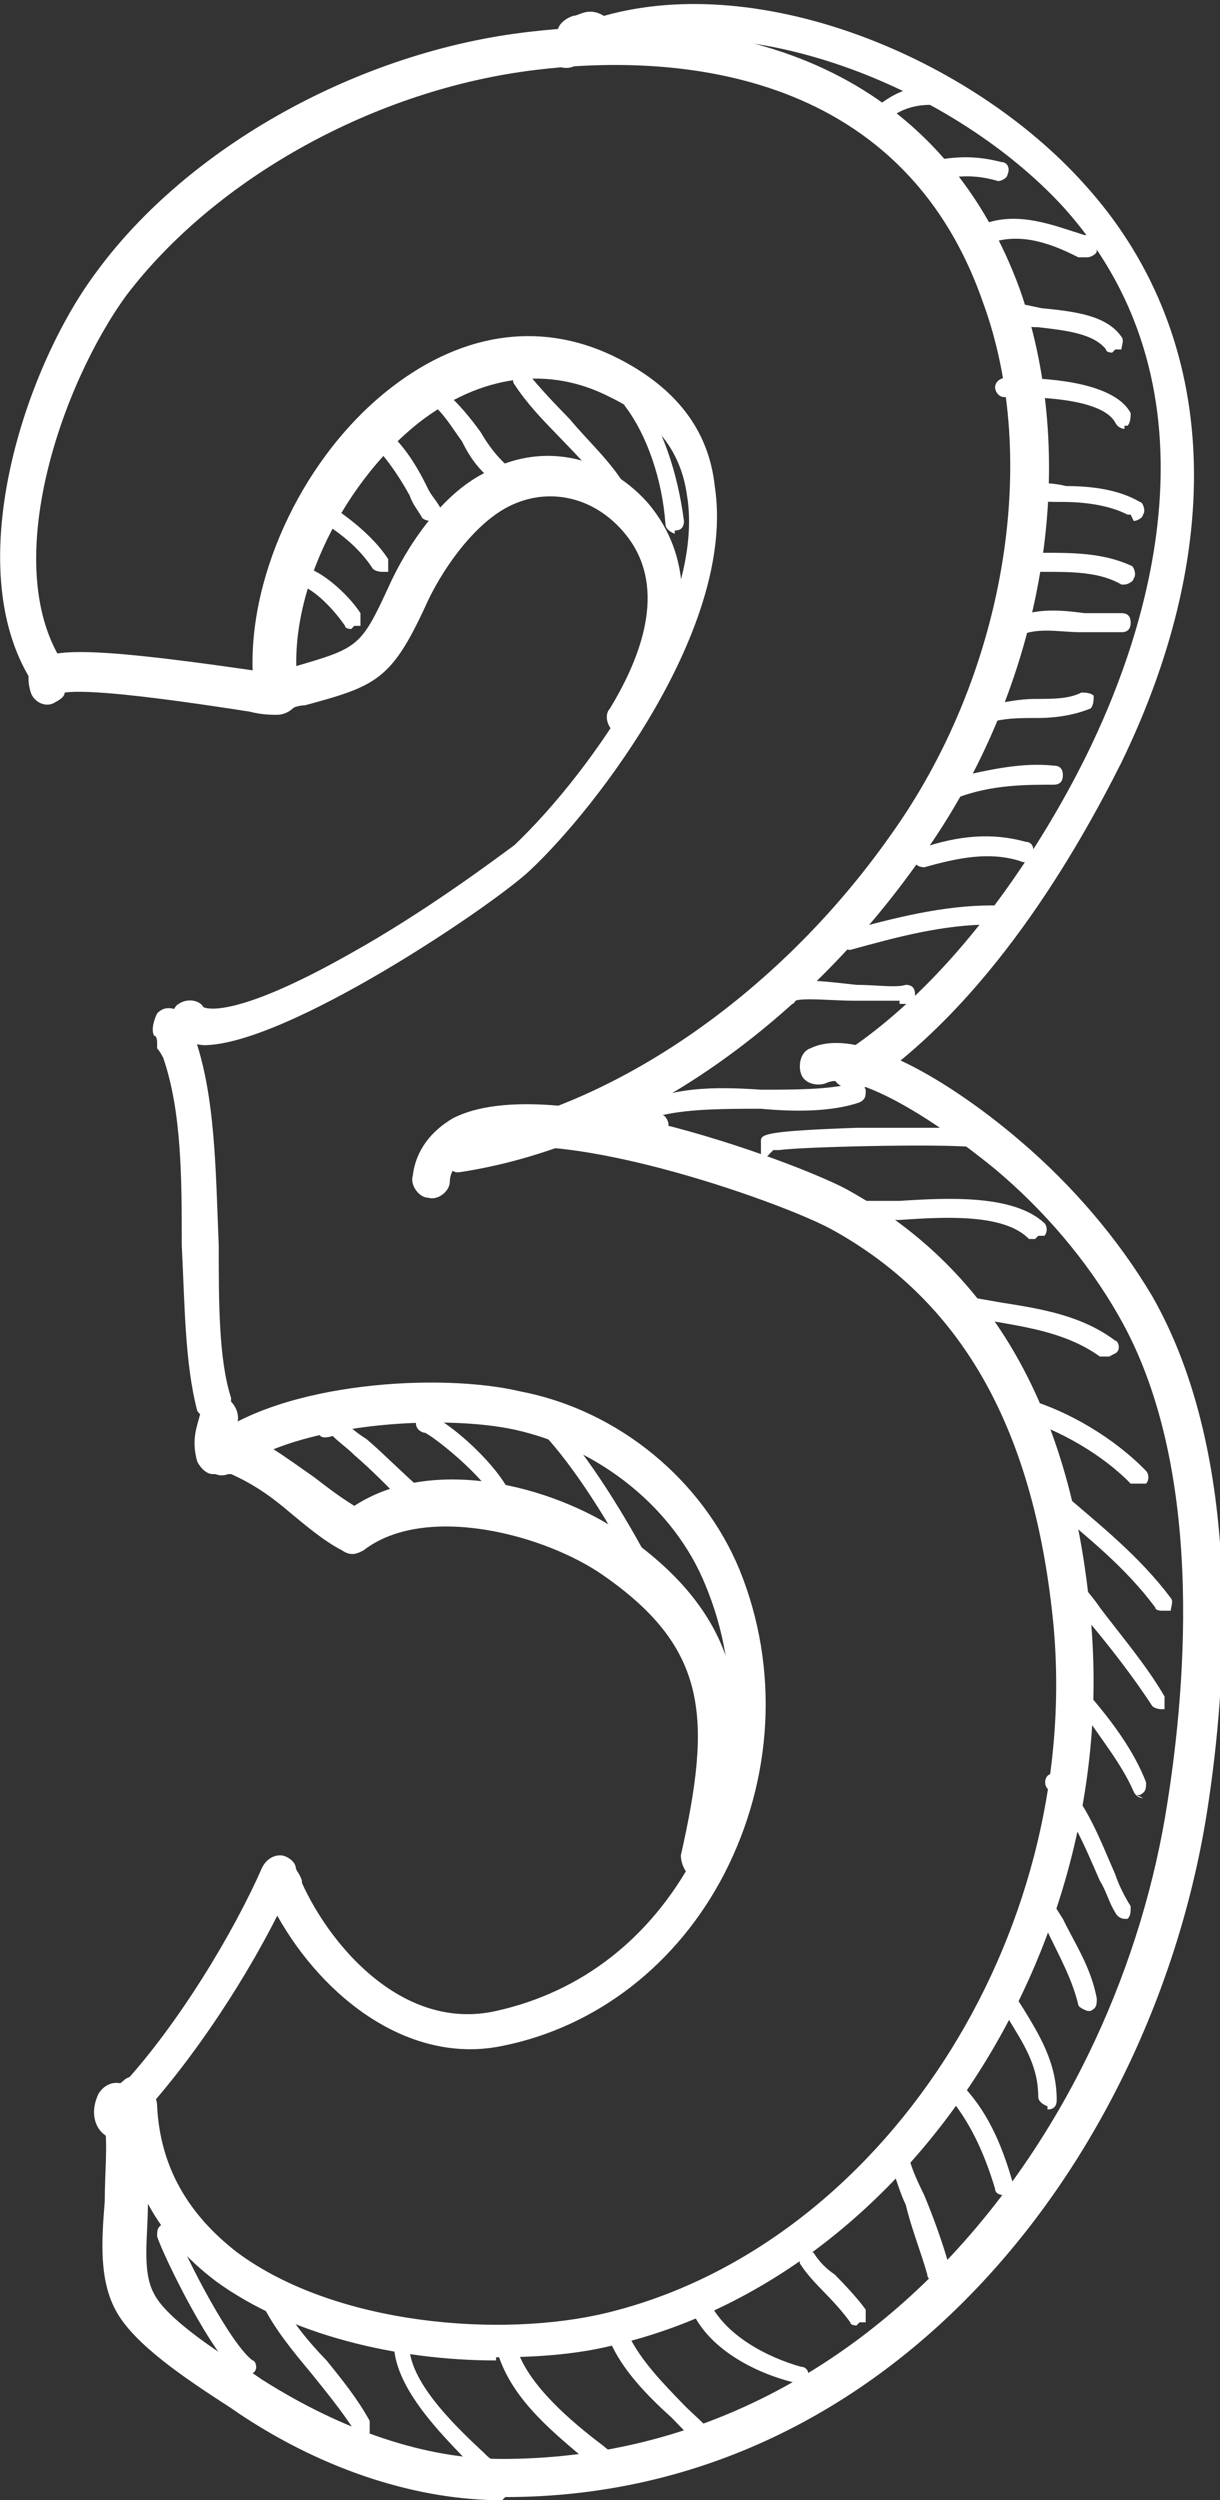 <?xml version="1.0" encoding="UTF-8"?> <svg xmlns="http://www.w3.org/2000/svg" width="83" height="170" viewBox="0 0 83 170" fill="none"><rect x="0" y="0" width="83" height="170" fill="#333333" stroke="none"/> <g clip-path="url(#clip0_3618_29886)"> <path d="M31.02 79.708C31.02 79.708 29.762 79.276 29.762 78.628C29.762 77.98 30.182 77.332 30.811 77.116C41.29 75.604 52.818 67.827 60.573 56.811C68.328 46.01 70.843 31.322 66.861 20.521C61.202 4.32 45.273 3.672 36.47 4.752C25.571 6.048 14.672 12.097 8.593 20.089C4.192 26.137 -0 38.234 4.192 44.93C4.611 45.578 4.192 46.442 3.773 46.658C3.144 47.09 2.305 46.658 2.096 46.226C-2.725 38.45 1.677 25.057 6.497 18.577C12.785 9.936 24.523 3.456 36.05 2.16C52.818 0.216 64.555 6.48 69.376 19.657C73.568 31.538 71.053 46.658 62.669 58.323C54.495 69.987 42.757 77.98 31.23 79.708H31.02Z" fill="white"></path> <path d="M33.745 160.496C27.038 160.496 19.702 158.768 14.671 155.096C10.689 152.072 8.593 148.183 8.174 143.215C8.174 142.567 8.593 141.919 9.431 141.919C10.06 141.919 10.689 142.351 10.689 143.215C10.899 147.319 12.785 150.56 16.139 153.152C22.846 158.12 34.164 158.984 41.29 157.256C59.944 152.72 73.568 131.767 71.681 110.598C70.424 97.421 65.603 88.565 56.59 83.596C53.027 81.652 37.098 76.036 31.858 78.628C31.02 79.06 30.601 79.708 30.601 80.356C30.601 81.004 29.762 81.652 29.133 81.436C28.505 81.436 27.876 80.572 28.085 79.924C28.295 78.196 29.343 76.9 30.81 76.036C37.517 72.58 55.333 79.492 57.848 81.004C67.49 86.405 72.939 95.909 74.197 109.95C76.293 132.415 61.83 154.664 41.919 159.416C39.404 160.064 36.679 160.28 33.745 160.28V160.496Z" fill="white"></path> <path d="M14.462 71.067H14.043C12.785 71.067 12.156 70.419 11.947 69.987C11.527 69.339 11.737 68.475 12.156 68.259C12.785 67.827 13.623 68.043 13.833 68.475C13.833 68.475 15.51 69.555 23.894 64.803C28.924 61.995 33.535 58.538 35.002 57.458C40.452 52.274 47.997 41.258 46.74 33.697C46.32 30.673 44.644 28.513 41.5 27.001C37.308 24.841 32.697 25.489 28.505 28.729C23.055 33.049 19.282 41.042 20.331 47.09C20.331 47.522 20.331 47.954 19.911 48.17C19.702 48.386 19.282 48.602 18.863 48.602C18.444 48.602 17.815 48.602 16.977 48.386C10.06 47.306 5.868 46.874 4.401 47.09C4.401 47.306 4.192 47.522 3.772 47.738C3.144 48.17 2.305 47.738 2.096 47.09C1.886 46.442 1.886 45.794 2.096 45.362C2.934 44.066 5.24 43.85 17.187 45.578C16.977 38.882 20.75 30.889 26.618 26.353C31.649 22.465 37.098 21.817 42.129 24.409C45.901 26.353 48.207 29.161 48.626 33.049C50.093 42.554 40.661 54.866 36.05 59.186C33.535 61.562 19.492 71.067 13.833 71.067H14.462Z" fill="white"></path> <path d="M14.671 96.772C14.671 96.772 13.623 96.34 13.414 95.908C12.575 92.668 12.575 88.78 12.366 84.675C12.366 80.139 12.366 75.603 11.108 71.931C11.108 71.931 10.899 71.499 10.689 71.283C10.689 71.283 10.689 71.067 10.689 70.851C10.689 70.851 10.689 70.419 10.479 70.419C10.27 69.987 10.479 69.339 10.689 68.907C11.108 68.475 11.527 68.475 12.156 68.691C12.995 68.907 13.414 69.555 13.204 70.419C14.671 74.523 14.671 79.707 14.881 84.675C14.881 88.564 14.881 92.452 15.719 95.044C15.719 95.692 15.719 96.556 14.881 96.772C14.881 96.772 14.671 96.772 14.462 96.772H14.671Z" fill="white"></path> <path d="M14.671 100.228C14.671 100.228 14.671 100.228 14.462 100.228C14.043 100.228 13.623 99.796 13.414 99.364C12.995 97.852 13.414 96.988 13.623 96.124C13.623 96.124 14.671 94.828 15.3 95.044C15.929 95.26 16.348 96.124 16.139 96.772C16.139 96.772 16.139 97.42 16.139 97.636C16.348 97.852 16.558 98.284 16.558 98.716C16.558 98.932 16.558 99.364 16.558 99.58C16.348 100.012 15.929 100.228 15.51 100.228H14.671Z" fill="white"></path> <path d="M7.965 145.375C7.965 145.375 7.336 145.375 7.127 145.159C6.498 144.727 6.079 143.647 6.708 142.351C7.127 141.703 7.756 141.487 8.384 141.703C12.157 137.598 15.93 131.334 17.816 127.014C18.026 126.582 18.445 126.15 19.074 126.15C19.493 126.15 20.122 126.582 20.122 127.014C21.798 131.55 27.038 138.247 33.745 136.734C39.614 135.438 44.225 131.766 47.16 126.366C50.094 120.534 50.513 113.837 47.998 107.789C45.902 102.605 40.872 98.501 35.003 97.205C29.973 96.124 20.122 96.773 15.93 100.013C15.301 100.445 14.672 100.445 14.043 99.797C13.624 99.149 13.624 98.501 14.253 97.853C19.283 93.964 29.973 93.316 35.422 94.612C42.129 95.909 47.788 100.661 50.303 106.709C53.028 113.405 52.609 120.966 49.255 127.446C46.112 133.494 40.662 137.814 34.165 139.111C27.877 140.407 22.008 135.87 18.864 130.254C16.349 135.222 12.576 140.839 8.803 144.727C8.594 144.943 8.175 145.159 7.965 145.159V145.375Z" fill="white"></path> <path d="M42.548 49.898C42.548 49.898 42.129 49.898 41.92 49.898C41.291 49.465 41.081 48.601 41.5 48.169C44.644 42.985 44.854 38.881 42.339 36.073C40.243 33.697 37.099 33.049 34.374 34.561C32.069 35.857 29.973 38.881 28.925 41.257C26.619 46.225 25.571 46.657 20.75 47.953C20.331 47.953 19.702 48.169 19.283 48.385C18.654 48.385 17.816 48.385 17.606 47.521C17.606 46.873 17.606 46.009 18.445 45.793C19.074 45.793 19.493 45.577 19.912 45.361C24.314 44.065 24.523 44.065 26.41 39.961C27.667 37.153 29.973 33.697 32.907 32.185C36.68 30.024 41.081 30.889 44.016 34.129C47.369 38.017 47.16 43.417 43.596 49.465C43.387 49.898 42.968 50.114 42.548 50.114V49.898Z" fill="white"></path> <path d="M47.579 127.662C47.579 127.662 47.579 127.662 47.369 127.662C46.74 127.662 46.321 126.798 46.321 126.15C48.417 116.861 48.208 112.109 41.081 107.141C37.099 104.333 28.925 102.173 24.733 105.413C24.314 105.629 23.894 105.845 23.266 105.413C22.008 104.765 20.75 103.685 19.703 102.821C18.445 101.741 17.187 100.876 15.72 100.228C15.301 100.228 14.672 100.228 14.463 99.796C13.415 99.364 13.415 98.5 13.624 98.068C13.624 98.068 14.043 96.988 15.091 96.988C15.091 96.988 15.091 96.988 15.301 96.988C17.607 97.636 19.493 99.148 21.379 100.444C22.218 101.092 23.056 101.741 24.104 102.389C29.763 98.716 38.356 101.308 42.758 104.549C51.561 110.813 50.932 117.725 49.046 126.15C49.046 126.798 48.417 127.23 47.788 127.23L47.579 127.662Z" fill="white"></path> <path d="M18.864 129.39C18.864 129.39 18.654 129.39 18.445 129.39C17.816 129.39 17.397 128.526 17.606 127.878C17.816 126.582 18.654 126.582 19.073 126.582C19.073 126.582 20.121 126.582 20.541 127.878C20.541 128.526 20.331 129.39 19.702 129.39C19.702 129.39 19.283 129.39 19.073 129.39C19.073 129.39 19.073 129.39 18.864 129.39Z" fill="white"></path> <path d="M57.849 74.092C57.849 74.092 57.01 73.876 56.8 73.444C56.381 72.796 56.8 71.932 57.22 71.716C65.603 66.316 71.682 56.164 74.407 50.331C77.55 43.635 83.838 26.786 72.311 14.042C64.556 5.617 49.465 -0.215 39.614 4.105C39.404 4.105 39.194 4.321 38.985 4.537C38.356 4.753 37.727 4.537 37.308 3.889C37.099 3.241 37.308 2.377 37.937 2.161C37.937 1.729 38.356 1.297 38.985 1.081C39.404 1.081 40.033 0.433 41.081 1.081C51.77 -1.943 66.023 3.889 73.778 12.53C82.79 22.466 83.629 36.723 76.293 51.843C73.359 57.676 67.28 68.476 58.268 74.308C58.268 74.308 57.849 74.308 57.639 74.308L57.849 74.092Z" fill="white"></path> <path d="M34.164 170C28.505 170 22.217 168.056 16.348 164.168L15.72 163.736C12.366 161.576 9.222 159.416 7.965 157.255C6.707 155.095 6.917 152.287 7.126 149.695C7.126 147.751 7.336 145.807 7.126 144.511V144.079C7.126 142.999 7.545 142.135 8.384 141.487C8.803 141.055 9.641 141.055 10.27 141.487C10.689 141.919 10.689 142.783 10.27 143.431C10.27 143.431 9.851 143.863 9.851 144.079C10.27 145.807 10.27 147.967 10.061 149.911C10.061 152.071 9.641 154.447 10.48 155.959C11.318 157.687 15.3 160.28 17.187 161.36L17.816 161.792C23.265 165.248 28.924 167.192 34.164 167.192C59.316 167.192 76.083 144.511 79.437 122.478C80.694 114.485 81.952 99.581 76.083 89.428C73.987 85.756 71.053 82.3 67.7 79.492C62.669 75.388 57.848 72.795 56.172 73.659C55.543 73.876 54.705 73.659 54.495 73.011C54.285 72.363 54.495 71.499 55.124 71.283C58.687 69.555 65.603 74.308 69.376 77.548C72.939 80.572 76.083 84.244 78.389 88.132C84.677 99.149 83.419 114.701 82.162 122.91C78.598 146.239 60.992 169.784 34.374 169.784L34.164 170Z" fill="white"></path> <path d="M28.086 102.605C28.086 102.605 27.666 102.605 27.666 102.389C26.618 101.309 25.361 100.013 24.103 98.933C23.684 98.501 23.055 98.069 22.636 97.637C22.636 97.637 22.007 97.853 21.798 97.637C21.378 97.205 21.169 96.557 21.169 95.909C21.169 95.693 21.169 95.477 21.588 95.477C21.798 95.477 22.007 95.477 22.217 95.477C23.055 96.341 23.894 97.205 24.942 97.853C26.199 98.933 27.457 100.229 28.714 101.309C28.924 101.525 28.714 101.957 28.714 102.173C28.714 102.173 28.505 102.173 28.295 102.173L28.086 102.605Z" fill="white"></path> <path d="M34.584 103.037C34.584 103.037 33.955 103.037 33.955 102.605C33.536 100.877 29.763 97.853 28.925 97.421C28.715 97.421 28.296 97.205 28.296 96.773C28.296 96.341 28.506 96.125 28.925 96.125C29.973 96.125 34.584 100.013 35.003 102.389C35.003 102.821 35.003 103.037 34.584 103.253V103.037Z" fill="white"></path> <path d="M43.805 107.357C43.805 107.357 43.386 107.357 43.176 106.925C41.709 103.901 38.985 99.581 36.889 97.421C36.679 97.205 36.679 96.772 36.889 96.556C37.098 96.341 37.517 96.341 37.727 96.556C40.033 98.933 42.757 103.469 44.224 106.277C44.224 106.493 44.224 106.925 44.015 107.141C44.015 107.141 44.015 107.141 43.805 107.141V107.357Z" fill="white"></path> <path d="M23.894 42.769C23.894 42.769 23.474 42.769 23.474 42.553C22.427 41.041 20.959 39.745 20.121 39.745C19.702 39.745 19.492 39.529 19.492 39.097C19.492 38.665 19.702 38.449 20.121 38.449C21.588 38.449 23.684 40.393 24.523 41.689C24.523 41.905 24.523 42.337 24.523 42.553C24.523 42.553 24.313 42.553 24.103 42.553L23.894 42.769Z" fill="white"></path> <path d="M25.99 38.882C25.99 38.882 25.571 38.882 25.361 38.666C24.523 37.37 23.265 36.289 21.798 35.425C21.589 35.425 21.379 34.777 21.589 34.561C21.798 34.345 22.218 34.129 22.427 34.345C24.104 35.425 25.571 36.721 26.41 38.017C26.41 38.233 26.41 38.666 26.41 38.882C26.41 38.882 26.2 38.882 25.99 38.882Z" fill="white"></path> <path d="M29.343 35.426C29.343 35.426 28.924 35.426 28.715 35.21C28.505 34.778 28.086 34.346 27.876 33.698C27.038 32.186 25.99 30.674 24.732 29.594C24.523 29.594 24.313 28.946 24.732 28.73C24.732 28.514 25.361 28.298 25.571 28.73C27.247 29.81 28.295 31.538 29.134 33.266C29.343 33.698 29.763 34.13 29.972 34.562C29.972 34.778 29.972 35.21 29.972 35.426C29.972 35.426 29.763 35.426 29.553 35.426H29.343Z" fill="white"></path> <path d="M34.584 33.266C34.584 33.266 34.584 33.266 34.374 33.266C32.907 32.402 32.068 31.322 31.439 30.026C30.811 29.162 30.182 28.082 29.344 27.434C29.134 27.434 28.924 26.786 29.344 26.57C29.763 26.354 29.972 26.138 30.182 26.57C31.23 27.434 32.068 28.514 32.697 29.378C33.326 30.458 34.164 31.538 35.212 32.186C35.422 32.186 35.632 32.834 35.422 33.05C35.422 33.266 35.003 33.482 34.793 33.482L34.584 33.266Z" fill="white"></path> <path d="M42.129 34.13C42.129 34.13 41.709 34.13 41.709 33.914C40.661 32.402 39.194 30.89 37.937 29.594C36.889 28.514 35.841 27.434 35.002 26.138C34.793 25.922 35.002 25.49 35.002 25.274C35.212 25.058 35.631 25.274 35.841 25.274C36.679 26.354 37.727 27.434 38.775 28.514C40.033 30.026 41.5 31.322 42.548 33.05C42.548 33.266 42.548 33.698 42.548 33.914C42.548 33.914 42.338 33.914 42.129 33.914V34.13Z" fill="white"></path> <path d="M16.768 161.576C16.768 161.576 16.558 161.576 16.349 161.576C14.462 160.28 11.109 153.367 10.69 152.071C10.69 151.639 10.69 151.423 11.109 151.207C11.528 151.207 11.737 151.207 11.947 151.639C12.785 153.799 15.72 159.416 17.187 160.496C17.396 160.496 17.606 161.144 17.187 161.36L16.768 161.576Z" fill="white"></path> <path d="M24.732 165.465C24.732 165.465 24.313 165.465 24.103 165.249C23.265 163.953 22.217 162.656 21.169 161.36C19.911 159.848 18.654 158.336 17.815 156.608C17.815 156.392 17.815 155.96 18.025 155.744C18.235 155.744 18.654 155.744 18.863 155.96C19.702 157.688 20.959 159.2 22.217 160.496C23.265 161.792 24.313 163.088 25.151 164.601C25.151 164.817 25.151 165.249 25.151 165.465C25.151 165.465 24.942 165.465 24.732 165.465Z" fill="white"></path> <path d="M33.325 168.487H32.906C32.697 168.271 32.487 168.055 32.277 167.839C29.972 165.463 26.409 162.007 26.828 158.767C26.828 158.335 27.247 158.119 27.457 158.335C27.876 158.335 28.085 158.767 27.876 158.983C27.457 161.575 30.81 164.815 32.906 166.759C33.116 166.975 33.325 167.191 33.745 167.407C33.954 167.623 33.954 168.055 33.745 168.271C33.745 168.271 33.535 168.271 33.325 168.271V168.487Z" fill="white"></path> <path d="M41.29 168.055C41.29 168.055 41.08 168.055 40.871 168.055C40.661 167.839 40.242 167.623 40.032 167.407C37.727 165.463 35.002 163.303 33.954 160.279C33.954 159.847 33.954 159.631 34.373 159.415C34.792 159.199 35.002 159.415 35.212 159.847C36.05 162.223 38.775 164.599 41.08 166.327C41.29 166.543 41.709 166.759 41.919 166.975C42.128 167.191 42.128 167.623 41.919 167.839C41.919 167.839 41.709 168.055 41.5 168.055H41.29Z" fill="white"></path> <path d="M47.998 166.328H47.578C46.95 165.68 46.321 165.032 45.692 164.384C44.015 162.872 42.338 161.144 41.5 159.2C41.5 158.768 41.5 158.552 41.919 158.336C42.338 158.336 42.548 158.336 42.758 158.768C43.596 160.496 45.063 162.008 46.53 163.52C47.159 164.168 47.998 164.816 48.417 165.464C48.626 165.68 48.626 166.112 48.417 166.328C48.417 166.328 48.207 166.328 47.998 166.328Z" fill="white"></path> <path d="M54.075 162.007C51.351 161.359 47.997 159.631 46.949 156.823C46.949 156.391 46.949 156.175 47.368 155.959C47.788 155.959 47.997 155.959 48.207 156.391C49.255 158.767 52.189 160.279 54.495 160.927C54.914 160.927 55.123 161.359 54.914 161.791C54.914 162.007 54.495 162.223 54.285 162.223L54.075 162.007Z" fill="white"></path> <path d="M58.267 158.119C58.267 158.119 57.848 158.119 57.848 157.903C57.219 157.039 56.59 156.391 55.962 155.743C55.542 155.311 54.914 154.663 54.495 154.015C54.285 153.799 54.495 153.367 54.495 153.151C54.704 152.935 55.123 153.151 55.333 153.151C55.752 153.799 56.171 154.231 56.8 154.663C57.429 155.311 58.267 156.175 58.896 157.039C58.896 157.255 58.896 157.687 58.896 157.903C58.896 157.903 58.686 157.903 58.477 157.903L58.267 158.119Z" fill="white"></path> <path d="M44.644 76.9C44.644 76.9 44.435 76.9 44.225 76.9C43.806 76.9 43.387 76.9 42.758 76.252V75.82C42.758 75.82 42.758 75.388 42.967 75.388C45.483 73.876 48.627 73.876 51.77 74.092C54.076 74.092 56.382 74.092 58.058 73.66C58.477 73.66 58.687 73.66 58.897 74.092C58.897 74.524 58.897 74.74 58.477 74.956C56.591 75.604 54.076 75.604 51.77 75.388C49.465 75.388 46.95 75.388 45.063 75.82C45.273 75.82 45.483 76.252 45.483 76.468C45.483 76.684 45.063 76.9 44.854 76.9H44.644Z" fill="white"></path> <path d="M52.19 78.628C52.19 78.628 51.77 78.628 51.77 78.412C51.77 78.412 51.77 77.98 51.77 77.548C51.77 77.116 52.19 76.9 58.268 76.684C60.993 76.684 64.556 76.684 66.023 76.684C66.442 76.684 66.652 77.116 66.652 77.332C66.652 77.764 66.233 77.98 66.023 77.98C63.508 77.764 54.495 77.98 53.028 78.196C53.028 78.196 52.819 78.196 52.609 78.196L52.19 78.628Z" fill="white"></path> <path d="M70.424 84.244H70.005C68.328 82.516 64.346 82.732 61.202 82.948C60.154 82.948 59.315 82.948 58.686 82.948C58.267 82.948 58.058 82.732 58.058 82.3C58.058 81.868 58.267 81.652 58.686 81.652C59.315 81.652 60.363 81.652 61.202 81.652C64.555 81.436 68.957 81.22 71.053 83.164C71.262 83.38 71.262 83.812 71.053 84.028C71.053 84.028 70.843 84.028 70.633 84.028L70.424 84.244Z" fill="white"></path> <path d="M75.245 92.237C75.245 92.237 75.035 92.237 74.826 92.237C72.73 90.725 70.215 90.293 67.699 89.861C66.442 89.861 65.184 89.429 64.136 89.213C63.717 89.213 63.507 88.781 63.717 88.349C63.717 87.917 64.136 87.701 64.555 87.917C65.603 88.133 66.861 88.349 68.118 88.565C70.843 88.997 73.568 89.429 75.874 91.157C76.083 91.157 76.293 91.805 75.874 92.021L75.454 92.237H75.245Z" fill="white"></path> <path d="M77.341 100.876H76.921C75.035 98.932 72.101 97.204 69.166 96.34C68.747 96.34 68.538 95.908 68.747 95.476C68.747 95.044 69.166 94.828 69.586 95.044C72.73 95.908 75.874 97.852 77.969 100.012C78.179 100.228 78.179 100.66 77.969 100.876C77.969 100.876 77.76 100.876 77.55 100.876H77.341Z" fill="white"></path> <path d="M79.018 109.517C79.018 109.517 78.599 109.517 78.599 109.301C76.503 106.493 73.988 104.549 71.472 102.389C71.263 102.173 71.053 101.741 71.472 101.525C71.682 101.309 72.101 101.093 72.311 101.525C74.826 103.685 77.551 105.845 79.647 108.653C79.856 108.869 79.647 109.301 79.647 109.517C79.647 109.517 79.437 109.517 79.228 109.517H79.018Z" fill="white"></path> <path d="M79.017 116.214C79.017 116.214 78.598 116.214 78.389 115.998C77.131 114.054 75.454 111.894 73.987 110.166C73.568 109.518 72.939 108.87 72.52 108.222C72.31 108.006 72.52 107.574 72.52 107.358C72.73 107.142 73.149 107.358 73.358 107.358C73.778 108.006 74.406 108.654 74.826 109.302C76.293 111.246 77.969 113.19 79.227 115.35C79.227 115.566 79.227 115.998 79.227 116.214C79.227 116.214 79.017 116.214 78.808 116.214H79.017Z" fill="white"></path> <path d="M77.76 122.262C77.76 122.262 77.341 122.262 77.131 121.83C76.293 119.886 74.826 118.158 73.568 116.213C73.149 115.565 72.73 115.133 72.101 114.485C71.891 114.269 72.101 113.837 72.101 113.621C72.311 113.405 72.73 113.621 72.939 113.621C73.359 114.269 73.778 114.701 74.197 115.349C75.664 117.077 77.131 119.022 77.97 121.182C77.97 121.614 77.97 121.83 77.55 122.046C77.55 122.046 77.55 122.046 77.341 122.046L77.76 122.262Z" fill="white"></path> <path d="M76.503 130.47C76.503 130.47 76.083 130.47 75.874 130.038C75.455 129.39 75.245 128.526 74.826 127.878C73.778 125.502 72.939 123.342 71.263 121.614C71.053 121.398 71.053 120.966 71.263 120.75C71.472 120.534 71.891 120.534 72.101 120.75C73.987 122.694 74.826 125.07 75.874 127.446C76.083 128.094 76.503 128.958 76.922 129.606C76.922 130.038 76.922 130.254 76.712 130.47C76.712 130.47 76.712 130.47 76.503 130.47Z" fill="white"></path> <path d="M73.987 136.734C73.987 136.734 73.358 136.518 73.358 136.302C72.939 134.574 72.101 133.062 71.263 131.334C70.843 130.686 70.424 129.821 70.005 128.957C70.005 128.525 70.005 128.309 70.215 128.093C70.424 127.877 70.843 128.093 71.053 128.309C71.472 129.173 71.891 129.821 72.31 130.469C73.149 132.198 74.197 133.71 74.616 135.87C74.616 136.302 74.616 136.518 74.197 136.734H73.987Z" fill="white"></path> <path d="M71.263 143.215C71.263 143.215 70.634 142.999 70.634 142.567C70.634 140.407 69.586 138.895 68.538 137.167C68.119 136.519 67.7 135.871 67.28 135.223C67.28 135.007 67.28 134.575 67.49 134.359C67.7 134.143 68.119 134.359 68.328 134.575C68.747 135.223 69.167 135.871 69.586 136.519C70.634 138.247 71.891 140.191 71.891 142.783C71.891 143.215 71.682 143.431 71.263 143.431V143.215Z" fill="white"></path> <path d="M68.328 149.263C68.328 149.263 67.7 149.263 67.7 148.831C66.861 146.023 65.813 144.079 64.556 142.567C64.346 142.351 64.346 141.919 64.556 141.703C64.765 141.487 65.184 141.487 65.394 141.703C67.071 143.431 68.119 145.591 68.957 148.615C68.957 149.047 68.957 149.263 68.538 149.479L68.328 149.263Z" fill="white"></path> <path d="M63.717 155.095C63.717 155.095 63.088 155.095 63.088 154.663C62.669 153.151 62.04 151.639 61.621 149.911C61.202 149.047 60.992 148.183 60.573 147.103C60.573 146.671 60.573 146.455 60.992 146.239C61.412 146.023 61.621 146.239 61.831 146.671C62.04 147.535 62.46 148.399 62.879 149.263C63.508 150.775 64.136 152.503 64.556 154.015C64.556 154.447 64.556 154.663 64.136 154.879L63.717 155.095Z" fill="white"></path> <path d="M61.202 68.043C61.202 68.043 59.315 68.043 58.058 68.043C56.8 68.043 54.704 67.827 54.075 68.043C54.075 68.043 54.075 68.259 53.866 68.259C53.447 68.259 53.237 68.259 53.027 68.043C53.027 67.827 53.027 67.395 53.027 67.179C53.447 66.531 54.495 66.531 58.267 66.963C59.525 66.963 60.992 67.179 61.621 66.963C62.04 66.963 62.25 67.179 62.25 67.611C62.25 68.043 62.04 68.259 61.621 68.259H61.202V68.043Z" fill="white"></path> <path d="M57.849 64.587C57.849 64.587 57.22 64.587 57.22 64.155C57.22 63.723 57.22 63.507 57.639 63.291C60.783 62.426 64.136 61.562 67.49 61.562C67.909 61.562 68.119 61.779 68.119 62.211C68.119 62.643 67.909 62.859 67.49 62.859C64.136 62.859 60.992 63.723 57.849 64.587Z" fill="white"></path> <path d="M62.879 58.97C62.879 58.97 62.25 58.97 62.25 58.538C62.25 58.106 62.25 57.89 62.669 57.674C65.184 56.81 67.49 56.594 69.796 57.242C70.215 57.242 70.424 57.674 70.215 58.106C70.215 58.538 69.796 58.754 69.376 58.538C67.28 57.89 65.184 58.322 62.879 58.97Z" fill="white"></path> <path d="M64.975 54.218C64.975 54.218 64.346 54.218 64.346 53.786C64.346 53.354 64.346 53.138 64.765 52.922C67.49 52.274 69.586 51.842 71.682 52.058C72.101 52.058 72.31 52.274 72.31 52.706C72.31 53.138 72.101 53.354 71.682 53.354C69.795 53.354 67.49 53.354 65.184 54.218H64.975Z" fill="white"></path> <path d="M67.49 49.25C67.49 49.25 66.861 49.25 66.861 48.818C66.861 48.386 66.861 48.17 67.281 47.954C68.329 47.738 69.376 47.522 70.424 47.522C71.682 47.522 72.73 47.522 73.568 47.09C73.778 47.09 74.197 47.09 74.407 47.306C74.407 47.522 74.407 47.954 74.197 48.17C73.149 48.602 71.892 48.818 70.634 48.818C69.586 48.818 68.538 48.818 67.7 49.034L67.49 49.25Z" fill="white"></path> <path d="M68.748 43.634C68.748 43.634 68.329 43.634 68.119 43.202C68.119 42.986 68.119 42.554 68.329 42.338C70.215 41.258 72.102 41.474 73.778 41.69C74.617 41.69 75.455 41.69 76.293 41.69C76.713 41.69 76.922 41.906 76.922 42.338C76.922 42.77 76.713 42.986 76.293 42.986C75.455 42.986 74.407 42.986 73.569 42.986C71.892 42.986 70.425 42.554 68.957 43.418C68.957 43.418 68.957 43.418 68.748 43.418V43.634Z" fill="white"></path> <path d="M76.503 39.746C76.503 39.746 76.503 39.746 76.293 39.746C74.826 38.882 72.94 38.882 71.053 38.882C70.634 38.882 70.215 38.882 69.796 38.882C69.377 38.882 69.167 38.666 69.167 38.234C69.167 37.802 69.377 37.586 69.796 37.586C69.796 37.586 69.796 37.586 70.005 37.586C70.425 37.586 70.634 37.586 71.053 37.586C72.94 37.586 75.036 37.586 76.922 38.45C77.132 38.45 77.341 39.098 77.132 39.314C77.132 39.53 76.712 39.746 76.503 39.746Z" fill="white"></path> <path d="M76.922 34.993C76.922 34.993 76.922 34.993 76.712 34.993C75.454 34.345 73.778 34.129 72.311 34.129C71.472 34.129 70.634 34.129 69.795 33.913C69.376 33.913 69.167 33.481 69.376 33.265C69.376 32.833 69.795 32.617 70.005 32.833C70.843 32.833 71.682 32.833 72.52 33.049C74.197 33.049 76.083 33.265 77.55 34.129C77.76 34.129 77.97 34.777 77.76 34.993C77.76 35.209 77.341 35.425 77.131 35.425L76.922 34.993Z" fill="white"></path> <path d="M76.502 29.161C76.502 29.161 76.083 29.161 75.874 28.729C75.035 27.217 71.262 27.001 69.166 27.001C68.747 27.001 68.538 27.001 68.328 27.001C67.909 27.001 67.699 26.569 67.699 26.353C67.699 25.921 68.118 25.705 68.328 25.705C68.538 25.705 68.957 25.705 69.166 25.705C71.891 25.705 75.874 26.137 76.921 28.081C76.921 28.297 76.921 28.729 76.712 28.945C76.712 28.945 76.712 28.945 76.502 28.945V29.161Z" fill="white"></path> <path d="M75.664 23.977C75.664 23.977 75.245 23.977 75.245 23.76C74.406 22.68 72.52 22.464 70.633 22.248C69.585 22.248 68.747 22.032 67.909 21.816C67.49 21.816 67.28 21.384 67.49 20.952C67.49 20.52 67.909 20.304 68.328 20.52C68.957 20.52 69.795 20.736 70.843 20.952C72.939 21.168 75.245 21.384 76.293 22.896C76.502 23.112 76.293 23.544 76.293 23.76C76.293 23.76 76.083 23.76 75.873 23.76L75.664 23.977Z" fill="white"></path> <path d="M73.987 17.496C73.987 17.496 73.987 17.496 73.778 17.496H73.359C71.263 16.416 69.167 15.768 67.071 16.632C66.652 16.632 66.442 16.632 66.232 16.2C66.232 15.768 66.232 15.552 66.652 15.336C69.167 14.256 71.682 15.336 73.778 15.984H74.197C74.197 15.984 74.616 16.632 74.616 17.064C74.616 17.28 74.197 17.496 73.987 17.496Z" fill="white"></path> <path d="M67.909 12.313C66.442 11.881 65.184 11.881 63.507 12.313C63.088 12.313 62.879 12.313 62.669 11.881C62.669 11.449 62.669 11.233 63.088 11.017C64.975 10.585 66.442 10.585 68.118 11.017C68.538 11.017 68.747 11.449 68.538 11.881C68.538 12.097 68.118 12.313 67.909 12.313Z" fill="white"></path> <path d="M59.526 8.64C59.526 8.64 59.316 8.64 59.106 8.64C58.897 8.424 58.897 7.992 59.106 7.776C60.364 6.48 61.831 5.832 63.298 5.832C63.298 5.832 63.927 6.048 63.927 6.48C63.927 6.912 63.718 7.128 63.298 7.128C62.041 7.128 60.783 7.56 59.945 8.64C59.945 8.64 59.735 8.64 59.526 8.64Z" fill="white"></path> <path d="M45.902 36.29C45.902 36.29 45.273 36.074 45.273 35.642C45.063 32.618 44.015 29.594 42.548 27.649C42.339 27.433 42.548 27.002 42.548 26.785C42.758 26.569 43.177 26.785 43.387 26.785C45.063 28.946 46.111 32.186 46.531 35.426C46.531 35.858 46.321 36.074 45.902 36.074V36.29Z" fill="white"></path> </g> <defs> <clipPath id="clip0_3618_29886"> <rect width="83" height="170" fill="white"></rect> </clipPath> </defs> </svg> 